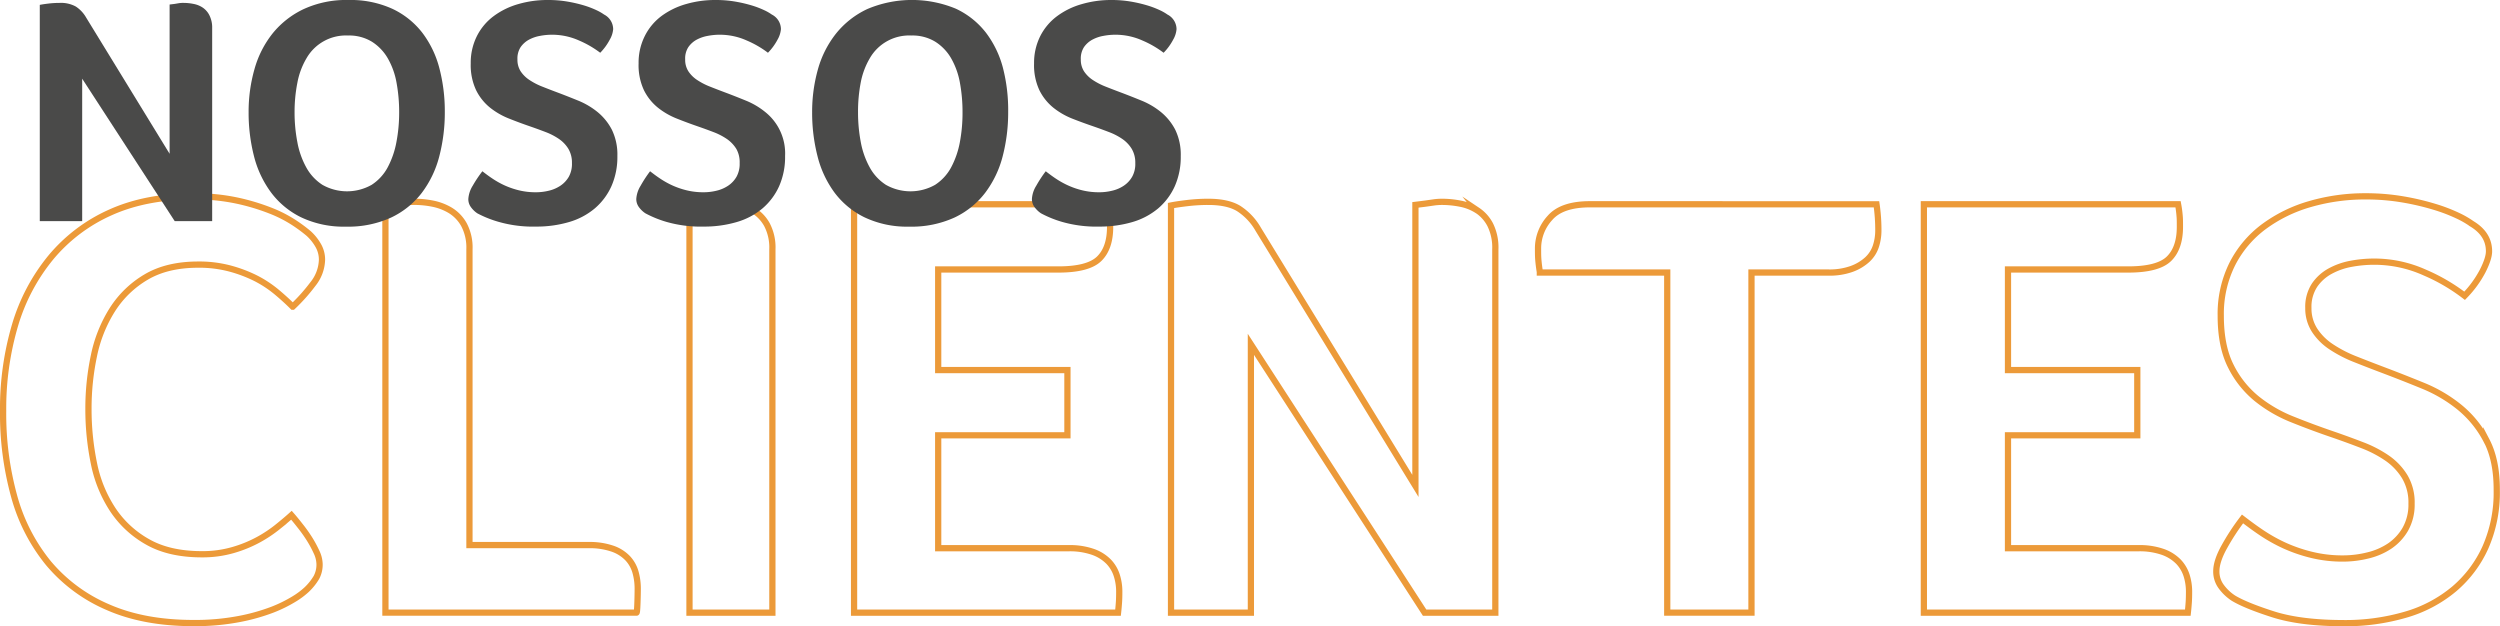 <svg xmlns="http://www.w3.org/2000/svg" width="801.25" height="200.69" viewBox="0 0 801.25 200.69">
  <g id="aaccc8db-45eb-481e-a5e3-871369f03d7f" data-name="Camada 2">
    <g id="b332e217-a0c5-48e5-8e11-2d4250d26070" data-name="Camada 2">
      <path d="M201.25,179a12.19,12.19,0,0,0-4.88-3.13,22.53,22.53,0,0,0-7.82-1.17H150.46V79.92A15.68,15.68,0,0,0,148.7,72a12.4,12.4,0,0,0-4.4-4.59,17.68,17.68,0,0,0-5.66-2.15,30.42,30.42,0,0,0-5.77-.58,21.46,21.46,0,0,0-2.83.19l-3,.39-3.51.39v130.7H204c.13,0,.22-1,.29-2.93s.1-3.58.1-4.88a19.3,19.3,0,0,0-.69-5.08A10.78,10.78,0,0,0,201.25,179ZM241.44,67.42a17.37,17.37,0,0,0-5.62-2.15,29.92,29.92,0,0,0-5.72-.58,21.32,21.32,0,0,0-2.82.19l-3,.39-3.3.39v130.7h26.57V79.92A15.79,15.79,0,0,0,245.81,72,12.41,12.41,0,0,0,241.44,67.42ZM36,99.27A32.12,32.12,0,0,1,46.81,88.81q6.75-4,16.71-4a38.3,38.3,0,0,1,10.25,1.27A43.91,43.91,0,0,1,82,89.2a36.34,36.34,0,0,1,6.55,4.3q2.93,2.44,5.27,4.79a57,57,0,0,0,6.45-7.23,13,13,0,0,0,2.93-7.81,9.09,9.09,0,0,0-1.27-4.69,15.61,15.61,0,0,0-3-3.72,47.94,47.94,0,0,0-4.59-3.41,41.28,41.28,0,0,0-7.62-3.91,68.87,68.87,0,0,0-10.75-3.23,63.74,63.74,0,0,0-13.77-1.36q-15.43,0-26.86,5.17a52.61,52.61,0,0,0-19,14.36A61.67,61.67,0,0,0,4.81,104.25,94.47,94.47,0,0,0,1,131.7,99.45,99.45,0,0,0,4.52,159a58.07,58.07,0,0,0,11,21.49A51.06,51.06,0,0,0,34.6,194.61q11.53,5.07,27.36,5.08a75.18,75.18,0,0,0,14.55-1.27,62.94,62.94,0,0,0,10.75-3,43.8,43.8,0,0,0,7.13-3.52,24.73,24.73,0,0,0,3.9-2.93,18.29,18.29,0,0,0,3.13-3.91,8.73,8.73,0,0,0,1-4.3,9.56,9.56,0,0,0-1-3.9,36.41,36.41,0,0,0-2.34-4.3,46.81,46.81,0,0,0-2.94-4.1q-1.56-2-2.73-3.33-1.75,1.58-4.4,3.72a41.83,41.83,0,0,1-6.15,4.1,40.43,40.43,0,0,1-8.11,3.32,35.21,35.21,0,0,1-10.06,1.37q-10.35,0-17.29-3.91a32.38,32.38,0,0,1-11.23-10.35,41.88,41.88,0,0,1-6.06-14.85,85.77,85.77,0,0,1-1.76-17.58A81.47,81.47,0,0,1,30.11,114,44.26,44.26,0,0,1,36,99.27ZM355.3,180a13.11,13.11,0,0,0-5-3.12,22.51,22.51,0,0,0-7.82-1.18H300.69V139.51h41.42v-20.9H300.69V86.37h38.49q9.57,0,13.09-3.42c2.35-2.28,3.52-5.69,3.52-10.26,0-1.43,0-2.63-.1-3.61a34.33,34.33,0,0,0-.49-3.61H273.73V196.36h84.6c.13-1.17.22-2.24.29-3.22s.1-2.18.1-3.61a17.18,17.18,0,0,0-.78-5.08A11.24,11.24,0,0,0,355.3,180Zm342.87,0a13.11,13.11,0,0,0-5-3.12,22.51,22.51,0,0,0-7.82-1.18H643.56V139.51H685v-20.9H643.56V86.37h38.49q9.57,0,13.09-3.42c2.34-2.28,3.52-5.69,3.52-10.26,0-1.43,0-2.63-.1-3.61a34.33,34.33,0,0,0-.49-3.61H616.6V196.36h84.6c.13-1.17.22-2.24.29-3.22s.1-2.18.1-3.61a17.18,17.18,0,0,0-.78-5.08A11.36,11.36,0,0,0,698.17,180Zm98.76-38.78a33.82,33.82,0,0,0-8.6-10.65,46.23,46.23,0,0,0-11.72-6.93q-6.45-2.64-12.7-5c-3.13-1.18-6.15-2.35-9.09-3.52a40.89,40.89,0,0,1-7.71-4,18.43,18.43,0,0,1-5.28-5.28,12.89,12.89,0,0,1-2-7.13,12.66,12.66,0,0,1,2-7.33,14.42,14.42,0,0,1,5-4.49,22.42,22.42,0,0,1,6.74-2.35,40.49,40.49,0,0,1,7.23-.68,39.46,39.46,0,0,1,16.41,3.52,59.29,59.29,0,0,1,12.7,7.42,34.17,34.17,0,0,0,5.77-7.91c1.36-2.67,2.05-4.79,2.05-6.35q0-5.48-5.47-8.79a30.14,30.14,0,0,0-4.59-2.64,53.87,53.87,0,0,0-7.43-2.83,82.5,82.5,0,0,0-10-2.35,69.76,69.76,0,0,0-12-1,63.21,63.21,0,0,0-17.77,2.44,46.36,46.36,0,0,0-14.85,7.23,34.22,34.22,0,0,0-10.16,12,35.8,35.8,0,0,0-3.71,16.61q0,9.77,3.22,16.12a31.62,31.62,0,0,0,8.3,10.45,44.33,44.33,0,0,0,11.43,6.64q6.34,2.55,12.6,4.69,5.09,1.75,9.67,3.52a37.69,37.69,0,0,1,8.11,4.2,19.73,19.73,0,0,1,5.67,6,16.2,16.2,0,0,1,2.15,8.59,16,16,0,0,1-2,8.21,16.47,16.47,0,0,1-5,5.37,21.53,21.53,0,0,1-6.93,3,33,33,0,0,1-8,1,41.34,41.34,0,0,1-10.16-1.18,49.16,49.16,0,0,1-8.7-3,52,52,0,0,1-7.32-4.11c-2.22-1.49-4.24-3-6.06-4.39a73.18,73.18,0,0,0-5.76,8.79c-1.76,3.12-2.64,5.8-2.64,8a8.09,8.09,0,0,0,1.56,4.88,15.06,15.06,0,0,0,3.91,3.71q3.9,2.36,12.7,5.18t22.66,2.84A68.68,68.68,0,0,0,771,197a42.57,42.57,0,0,0,15.53-8.21,37.89,37.89,0,0,0,10.06-13.38,43.52,43.52,0,0,0,3.62-18.27Q800.25,147.52,796.93,141.17ZM509.54,65.47q-9,0-12.8,4.39a14.44,14.44,0,0,0-3.8,9.67c0,1.44,0,2.67.09,3.72s.23,2.34.49,3.9v.2h40.83v109h27v-109h24.62a21,21,0,0,0,7.52-1.17,15,15,0,0,0,5-3,10.15,10.15,0,0,0,2.74-4.3,16.29,16.29,0,0,0,.78-5,57.89,57.89,0,0,0-.59-8.4Zm-36,2A15.54,15.54,0,0,0,468,65.27a30.42,30.42,0,0,0-5.77-.58,19.27,19.27,0,0,0-2.73.19l-2.74.39-3.12.39v90.07L403.26,73.48A19.28,19.28,0,0,0,397,66.83q-3.51-2.14-9.77-2.14a56.87,56.87,0,0,0-6.64.39c-2.22.26-4,.52-5.28.78v130.5h25.6v-86l55.68,86h22.66V79.92A16.38,16.38,0,0,0,477.6,72,12.39,12.39,0,0,0,473.5,67.42Z" fill="none" stroke="#ec9a39" stroke-miterlimit="10" stroke-width="2"/>
      <g>
        <path d="M54.36,49.29V1.45L56,1.25,57.47,1A10.25,10.25,0,0,1,58.93.93,16.09,16.09,0,0,1,62,1.25a7.93,7.93,0,0,1,2.9,1.14,6.44,6.44,0,0,1,2.18,2.44A8.67,8.67,0,0,1,68,9V70.88h-12L26.34,25.22V70.88H12.75V1.56c.69-.14,1.62-.28,2.8-.42A29.85,29.85,0,0,1,19.08.93a9.89,9.89,0,0,1,5.19,1.15A10.29,10.29,0,0,1,27.59,5.6Z" fill="#4a4a49"/>
        <path d="M142.56,35.9a55.62,55.62,0,0,1-1.76,14.17,33.1,33.1,0,0,1-5.6,11.72,26.78,26.78,0,0,1-9.86,7.94,33.17,33.17,0,0,1-14.53,2.91,31.77,31.77,0,0,1-14.32-3,26.59,26.59,0,0,1-9.65-8A33.21,33.21,0,0,1,81.39,50a56,56,0,0,1-1.71-14,49.84,49.84,0,0,1,1.87-13.8,32.28,32.28,0,0,1,5.81-11.47,28.3,28.3,0,0,1,10-7.83A32.58,32.58,0,0,1,111.64,0,32.35,32.35,0,0,1,125.7,2.8a26.19,26.19,0,0,1,9.6,7.63,32,32,0,0,1,5.5,11.36A54.32,54.32,0,0,1,142.56,35.9ZM127.93,36a51.82,51.82,0,0,0-.83-9.44,24.18,24.18,0,0,0-2.8-7.84,15.36,15.36,0,0,0-5.09-5.34,14,14,0,0,0-7.67-2A14.55,14.55,0,0,0,98.2,18.73a24,24,0,0,0-2.9,7.84A48.41,48.41,0,0,0,94.41,36a50,50,0,0,0,.89,9.54,26.56,26.56,0,0,0,2.85,8.1,15.47,15.47,0,0,0,5.19,5.6,16,16,0,0,0,15.77,0,15.18,15.18,0,0,0,5.14-5.6,27.92,27.92,0,0,0,2.8-8.1A50,50,0,0,0,127.93,36Z" fill="#4a4a49"/>
        <path d="M154.6,54.89c1,.77,2,1.54,3.22,2.34a27.15,27.15,0,0,0,3.89,2.18A26.15,26.15,0,0,0,166.33,61a22.4,22.4,0,0,0,5.39.62,17.38,17.38,0,0,0,4.26-.52,11.25,11.25,0,0,0,3.68-1.61,8.75,8.75,0,0,0,2.65-2.85,8.5,8.5,0,0,0,1-4.36,8.63,8.63,0,0,0-1.14-4.57,10.52,10.52,0,0,0-3-3.16,20.21,20.21,0,0,0-4.3-2.23c-1.63-.62-3.34-1.25-5.14-1.87-2.21-.76-4.45-1.59-6.69-2.49A23.55,23.55,0,0,1,157,34.45a16.69,16.69,0,0,1-4.41-5.55,18.87,18.87,0,0,1-1.72-8.56,19,19,0,0,1,2-8.82,18.1,18.1,0,0,1,5.39-6.38,24.46,24.46,0,0,1,7.89-3.84A33.44,33.44,0,0,1,175.56,0a36.55,36.55,0,0,1,6.38.52,44.35,44.35,0,0,1,5.3,1.24,29.56,29.56,0,0,1,3.94,1.51,15.55,15.55,0,0,1,2.44,1.4,5.31,5.31,0,0,1,2.9,4.67,8,8,0,0,1-1.09,3.37,17.76,17.76,0,0,1-3.06,4.2A32.06,32.06,0,0,0,185.63,13a21.13,21.13,0,0,0-8.72-1.87,20.53,20.53,0,0,0-3.84.37,11.76,11.76,0,0,0-3.58,1.24,7.79,7.79,0,0,0-2.65,2.39,6.72,6.72,0,0,0-1,3.89,6.85,6.85,0,0,0,1,3.79,9.86,9.86,0,0,0,2.81,2.8,21.54,21.54,0,0,0,4.1,2.13q2.33.93,4.82,1.86c2.21.83,4.46,1.72,6.75,2.65a24.43,24.43,0,0,1,6.22,3.68,18,18,0,0,1,4.57,5.66A18.22,18.22,0,0,1,197.87,50a23.13,23.13,0,0,1-1.92,9.7,20.27,20.27,0,0,1-5.34,7.11,22.6,22.6,0,0,1-8.25,4.36,36.72,36.72,0,0,1-10.53,1.45,39.8,39.8,0,0,1-12-1.51A35.08,35.08,0,0,1,153,68.38a8,8,0,0,1-2.07-2,4.24,4.24,0,0,1-.83-2.59,9.14,9.14,0,0,1,1.4-4.26A40,40,0,0,1,154.6,54.89Z" fill="#4a4a49"/>
        <path d="M208.35,54.89c1,.77,2,1.54,3.22,2.34a27.15,27.15,0,0,0,3.89,2.18A26.15,26.15,0,0,0,220.08,61a22.45,22.45,0,0,0,5.39.62,17.32,17.32,0,0,0,4.26-.52,11.25,11.25,0,0,0,3.68-1.61,8.64,8.64,0,0,0,2.65-2.85,8.5,8.5,0,0,0,1-4.36A8.63,8.63,0,0,0,236,47.73a10.77,10.77,0,0,0-3-3.16,20.53,20.53,0,0,0-4.31-2.23c-1.63-.62-3.34-1.25-5.14-1.87q-3.31-1.14-6.69-2.49a23.55,23.55,0,0,1-6.07-3.53,16.69,16.69,0,0,1-4.41-5.55,18.87,18.87,0,0,1-1.71-8.56,19,19,0,0,1,2-8.82A18.1,18.1,0,0,1,212,5.14a24.56,24.56,0,0,1,7.89-3.84A33.44,33.44,0,0,1,229.31,0a36.66,36.66,0,0,1,6.39.52A44.63,44.63,0,0,1,241,1.76a29.56,29.56,0,0,1,3.94,1.51,15.09,15.09,0,0,1,2.44,1.4,5.3,5.3,0,0,1,2.91,4.67,8.18,8.18,0,0,1-1.09,3.37,18.1,18.1,0,0,1-3.07,4.2A31.81,31.81,0,0,0,239.38,13a21.09,21.09,0,0,0-8.72-1.87,20.61,20.61,0,0,0-3.84.37,11.86,11.86,0,0,0-3.58,1.24,7.67,7.67,0,0,0-2.64,2.39,6.64,6.64,0,0,0-1,3.89,6.78,6.78,0,0,0,1,3.79,9.69,9.69,0,0,0,2.8,2.8,21.54,21.54,0,0,0,4.1,2.13q2.33.93,4.82,1.86c2.22.83,4.47,1.72,6.75,2.65a24.26,24.26,0,0,1,6.22,3.68A16.95,16.95,0,0,1,251.62,50a23.13,23.13,0,0,1-1.92,9.7,20.27,20.27,0,0,1-5.34,7.11,22.6,22.6,0,0,1-8.25,4.36,36.72,36.72,0,0,1-10.53,1.45,39.84,39.84,0,0,1-12-1.51,34.65,34.65,0,0,1-6.74-2.75,8,8,0,0,1-2.08-2,4.3,4.3,0,0,1-.83-2.59,9.14,9.14,0,0,1,1.4-4.26A40,40,0,0,1,208.35,54.89Z" fill="#4a4a49"/>
        <path d="M323.12,35.9a55.62,55.62,0,0,1-1.76,14.17,33,33,0,0,1-5.61,11.72,26.74,26.74,0,0,1-9.85,7.94,33.17,33.17,0,0,1-14.53,2.91,31.74,31.74,0,0,1-14.32-3,26.51,26.51,0,0,1-9.65-8A33.21,33.21,0,0,1,262,50a56,56,0,0,1-1.71-14,50.22,50.22,0,0,1,1.86-13.8,32.47,32.47,0,0,1,5.82-11.47,28.13,28.13,0,0,1,10-7.83,36.69,36.69,0,0,1,28.38-.11,26.19,26.19,0,0,1,9.6,7.63,32,32,0,0,1,5.5,11.36A54.32,54.32,0,0,1,323.12,35.9ZM308.49,36a51.82,51.82,0,0,0-.83-9.44,24.41,24.41,0,0,0-2.8-7.84,15.36,15.36,0,0,0-5.09-5.34,14,14,0,0,0-7.68-2,14.55,14.55,0,0,0-13.33,7.31,24.27,24.27,0,0,0-2.91,7.84A49.21,49.21,0,0,0,275,36a50.81,50.81,0,0,0,.88,9.54,26.83,26.83,0,0,0,2.86,8.1,15.47,15.47,0,0,0,5.19,5.6,16,16,0,0,0,15.77,0,15.26,15.26,0,0,0,5.14-5.6,27.92,27.92,0,0,0,2.8-8.1A50.81,50.81,0,0,0,308.49,36Z" fill="#4a4a49"/>
        <path d="M335.16,54.89c1,.77,2,1.54,3.21,2.34a27.84,27.84,0,0,0,3.9,2.18A25.76,25.76,0,0,0,346.88,61a22.48,22.48,0,0,0,5.4.62,17.24,17.24,0,0,0,4.25-.52,11.21,11.21,0,0,0,3.69-1.61,8.62,8.62,0,0,0,2.64-2.85,8.4,8.4,0,0,0,1-4.36,8.63,8.63,0,0,0-1.14-4.57,10.52,10.52,0,0,0-3-3.16,20.05,20.05,0,0,0-4.31-2.23c-1.62-.62-3.33-1.25-5.13-1.87Q347,39.33,343.61,38a23.72,23.72,0,0,1-6.07-3.53,16.82,16.82,0,0,1-4.41-5.55,18.87,18.87,0,0,1-1.71-8.56,19.1,19.1,0,0,1,2-8.82,18.23,18.23,0,0,1,5.4-6.38,24.36,24.36,0,0,1,7.89-3.84A33.44,33.44,0,0,1,356.12,0a36.55,36.55,0,0,1,6.38.52,44.16,44.16,0,0,1,5.29,1.24,29.75,29.75,0,0,1,3.95,1.51,15.55,15.55,0,0,1,2.44,1.4,5.31,5.31,0,0,1,2.9,4.67A8,8,0,0,1,376,12.71a18,18,0,0,1-3.06,4.2A32.06,32.06,0,0,0,366.19,13a21.13,21.13,0,0,0-8.72-1.87,20.45,20.45,0,0,0-3.84.37,11.67,11.67,0,0,0-3.58,1.24,7.7,7.7,0,0,0-2.65,2.39,6.72,6.72,0,0,0-1,3.89,6.86,6.86,0,0,0,1,3.79,9.82,9.82,0,0,0,2.8,2.8,22.16,22.16,0,0,0,4.1,2.13q2.34.93,4.83,1.86c2.21.83,4.46,1.72,6.74,2.65a24.32,24.32,0,0,1,6.23,3.68,18,18,0,0,1,4.57,5.66A18.22,18.22,0,0,1,378.43,50a23.13,23.13,0,0,1-1.92,9.7,20.27,20.27,0,0,1-5.34,7.11,22.77,22.77,0,0,1-8.25,4.36,36.74,36.74,0,0,1-10.54,1.45,39.77,39.77,0,0,1-12-1.51,34.53,34.53,0,0,1-6.75-2.75,8,8,0,0,1-2.07-2,4.24,4.24,0,0,1-.83-2.59,9,9,0,0,1,1.4-4.26A40,40,0,0,1,335.16,54.89Z" fill="#4a4a49"/>
      </g>
    </g>
  </g>
</svg>
